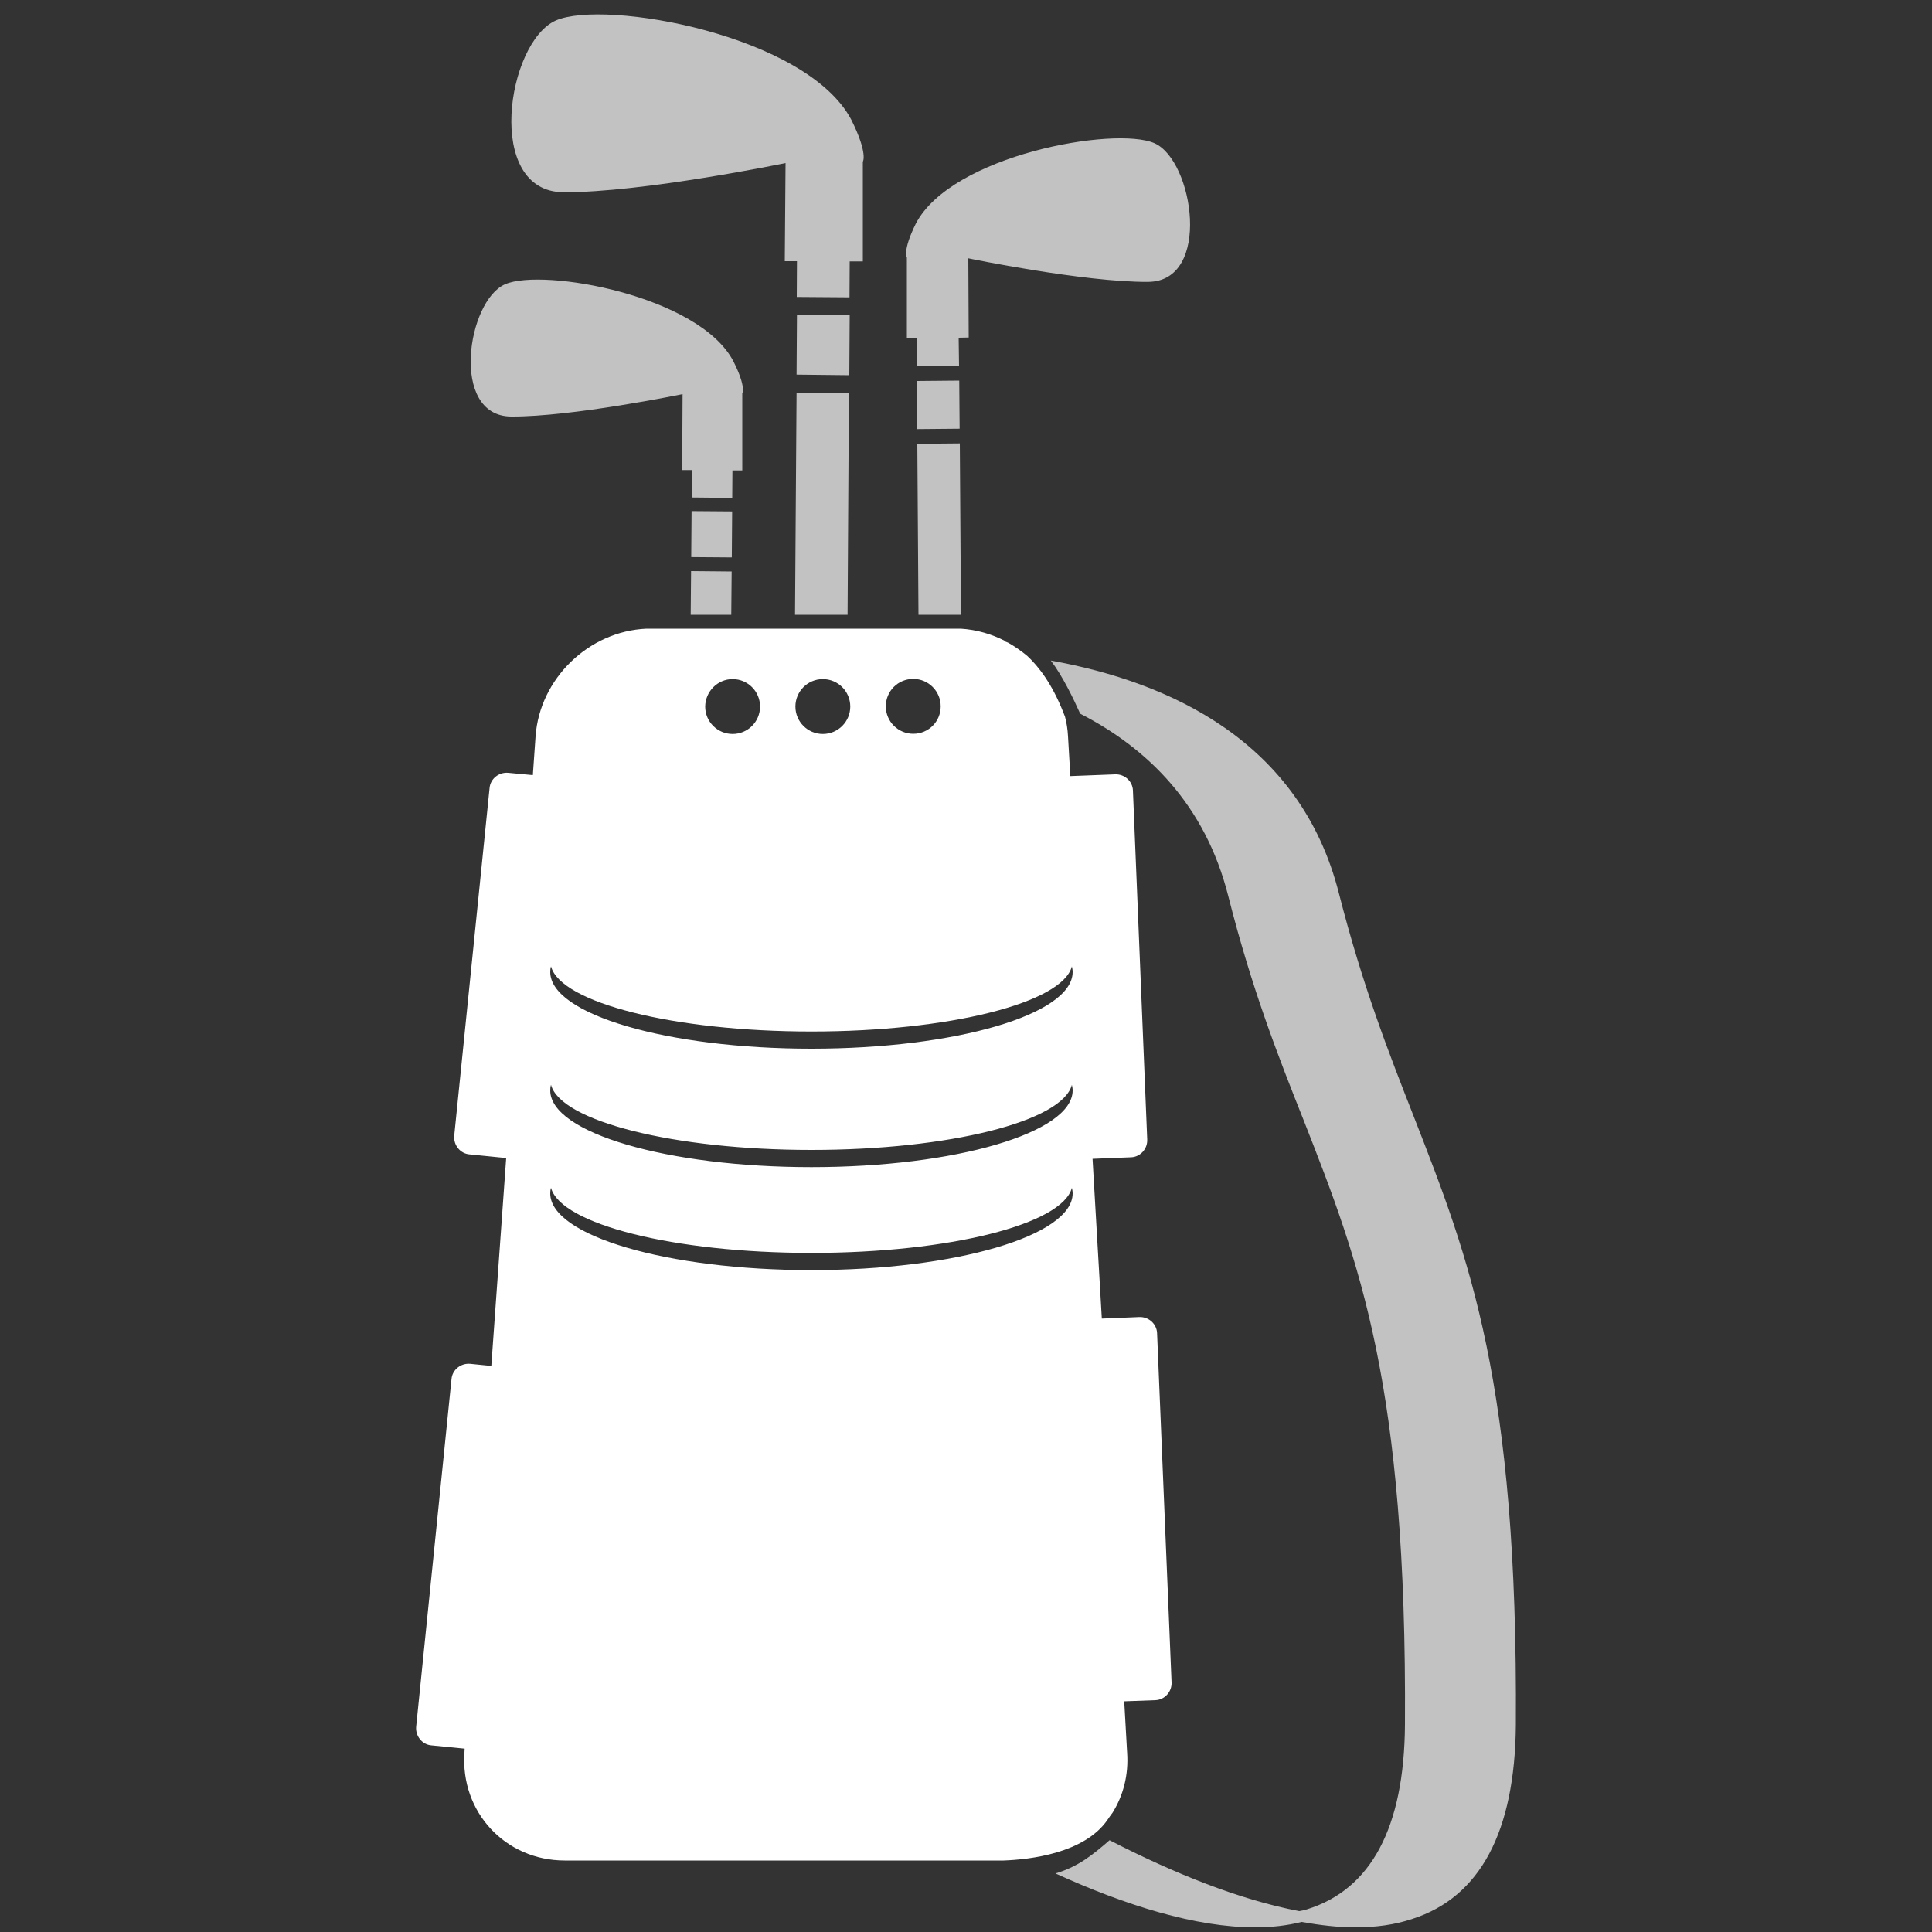 <?xml version="1.0" encoding="utf-8"?>
<!-- Generator: Adobe Illustrator 24.1.0, SVG Export Plug-In . SVG Version: 6.00 Build 0)  -->
<svg version="1.1" id="Ebene_1" xmlns="http://www.w3.org/2000/svg" xmlns:xlink="http://www.w3.org/1999/xlink" x="0px" y="0px"
	 viewBox="0 0 1000 1000" style="enable-background:new 0 0 1000 1000;" xml:space="preserve">
<rect x="0" y="0" width="1000" height="1000" fill="#333333" stroke="none"/>
<style type="text/css">
	.st0{opacity:0.7;fill:#FFFFFF;enable-background:new    ;}
	.st1{fill:#FFFFFF;}
</style>
<path id="XMLID_2_" class="st0" d="M264.5,215.6c31.6,0.2,88.8-11.6,88.8-11.6l-0.2,39.3h5l-0.1,14.2l21,0.2l0.1-14.2h5.1v-39.9
	c0,0,2.2-3.1-4.6-16.6c-17.7-34-98.4-48.4-118.1-39.9C241.8,155.5,232.7,215.3,264.5,215.6z"/>
<rect id="XMLID_24_" x="356.5" y="266" transform="matrix(7.634834e-03 -1 1 7.634834e-03 89.054 642.823)" class="st0" width="23.8" height="21"/>
<path class="st0" d="M440.7,62.1c-23-44-127.7-62.6-153-51.5c-25.4,11.2-37.1,88.6,3.9,88.9c41,0.2,115-15.1,115-15.1l-0.4,50.8h6.3
	l-0.1,18.5l27.3,0.2l0.1-18.6h6.8V83.7C446.6,83.7,449.4,79.6,440.7,62.1z"/>
<polygon id="XMLID_27_" class="st0" points="412.3,193.9 439.6,194.2 439.8,163.2 412.5,163 "/>
<path id="XMLID_28_" class="st0" d="M469.4,175.2l5-0.1v14.5h22l-0.2-14.8l5.2-0.1l-0.2-41c0,0,59.8,12.4,93,12.2
	c33.2-0.2,23.6-62.9,3.3-71.8c-20.5-8.9-105,6.1-123.5,41.7c-7,14.2-4.6,17.5-4.6,17.5L469.4,175.2L469.4,175.2z"/>
<polygon id="XMLID_29_" class="st0" points="474.5,197.2 474.7,222.1 496.7,221.9 496.5,197 "/>
<polygon class="st0" points="438.7,318.2 439.4,203.3 412.3,203.3 411.5,318.2 "/>
<polygon class="st0" points="497.4,318.2 496.8,229.5 474.8,229.7 475.4,318.2 "/>
<polygon class="st0" points="378.5,318.2 378.7,295.8 357.7,295.6 357.5,318.2 "/>
<path class="st1" d="M573.2,942c0.9-1.4,1.8-2.6,2.7-3.8c5.5-8.9,8.3-19.5,7.5-31l-1.5-26.6l16.2-0.6c4.8-0.2,8.5-4.4,8.3-9.2
	L598.9,690c-0.2-4.8-4.4-8.5-9.2-8.3l-19.4,0.8l-4.8-82.7l20-0.8c4.8-0.2,8.5-4.4,8.3-9.2l-7.4-180.7c-0.2-4.8-4.4-8.5-9.2-8.3
	l-23.2,0.9l-1.2-20.6c-0.2-3.6-0.7-7-1.6-10.3c-0.3-0.6-0.5-1.3-0.8-2c-5.9-14.9-12.8-23.8-18.6-29.2c-3.1-2.6-6.5-5-10.1-7
	c-1-0.4-1.6-0.6-1.6-0.6s0-0.1,0.2-0.2c-7-3.6-14.8-5.9-23-6.4l0,0H334.6c-29.8,1.3-55.3,25.8-57.4,55.8l-1.4,20L263,400
	c-4.8-0.4-9.2,3.1-9.6,7.9l-18.3,180c-0.4,4.8,3.1,9.2,7.9,9.6l19,1.9L254.3,707l-11-1.1c-4.8-0.4-9.2,3.1-9.6,7.9l-18.3,180
	c-0.4,4.8,3.1,9.2,7.9,9.6l17.2,1.7l-0.1,2c-2.2,30.8,21.2,55.9,51.9,55.9h227.2C533.1,962.5,561.2,959.3,573.2,942z M472.7,351.4
	c7.8,0,14.2,6.3,14.2,14.2s-6.3,14.2-14.2,14.2c-7.8,0-14.2-6.3-14.2-14.2S464.8,351.4,472.7,351.4z M425.9,351.5
	c7.8,0,14.2,6.3,14.2,14.2c0,7.8-6.3,14.2-14.2,14.2c-7.8,0-14.2-6.3-14.2-14.2C411.7,357.9,418,351.5,425.9,351.5z M379.2,351.5
	c7.8,0,14.2,6.3,14.2,14.2c0,7.8-6.3,14.2-14.2,14.2c-7.8,0-14.2-6.3-14.2-14.2C365.1,357.9,371.4,351.5,379.2,351.5z M285.2,500.2
	c5,18.8,63.5,33.7,134.8,33.7s129.9-14.8,134.8-33.7c0.2,0.9,0.4,1.9,0.4,2.9c0,22-60.6,39.7-135.2,39.7
	c-74.7,0-135.2-17.8-135.2-39.7C284.8,502.1,284.9,501.2,285.2,500.2z M285.2,561.5c5,18.8,63.5,33.7,134.8,33.7
	s129.9-14.8,134.8-33.7c0.2,0.9,0.4,1.9,0.4,2.9c0,21.9-60.6,39.7-135.2,39.7c-74.7,0-135.2-17.8-135.2-39.7
	C284.8,563.4,284.9,562.5,285.2,561.5z M284.8,617.7c0-1,0.1-1.9,0.4-2.9c5,18.8,63.5,33.7,134.8,33.7s129.9-14.8,134.8-33.7
	c0.2,0.9,0.4,1.9,0.4,2.9c0,21.9-60.6,39.7-135.2,39.7C345.3,657.4,284.8,639.6,284.8,617.7z"/>
<path class="st0" d="M731.8,578c-13.1-33.4-26.6-67.9-38.8-115.7c-20-78.6-87.5-109.3-149.1-120.4c6.1,8,11.7,19.7,15.2,27.5
	c35.1,18,64.7,47.3,76.6,94.2c12.2,48.2,25.8,82.9,39.1,116.3c28.8,73.4,53.5,136.7,52.4,313c-0.4,53-17.5,85.1-50.8,95.4
	c-1.3,0.4-2.6,0.7-3.9,0.9c-30.7-5.8-65-19.6-98.2-36.7c-4.2,3.7-8.6,7.3-12.8,10.1c-5,3.3-10.1,5.6-15.2,7.1
	c36.4,16.6,72.7,27.9,103.4,27.9c8.5,0,16.4-0.9,24-2.8c9.6,1.7,19,2.8,27.7,2.8c10.7,0,20.5-1.3,29.7-4.4
	c35.1-11.3,53-45.2,53.5-100.2C785.7,715.5,760.6,651.8,731.8,578z"/>
</svg>

